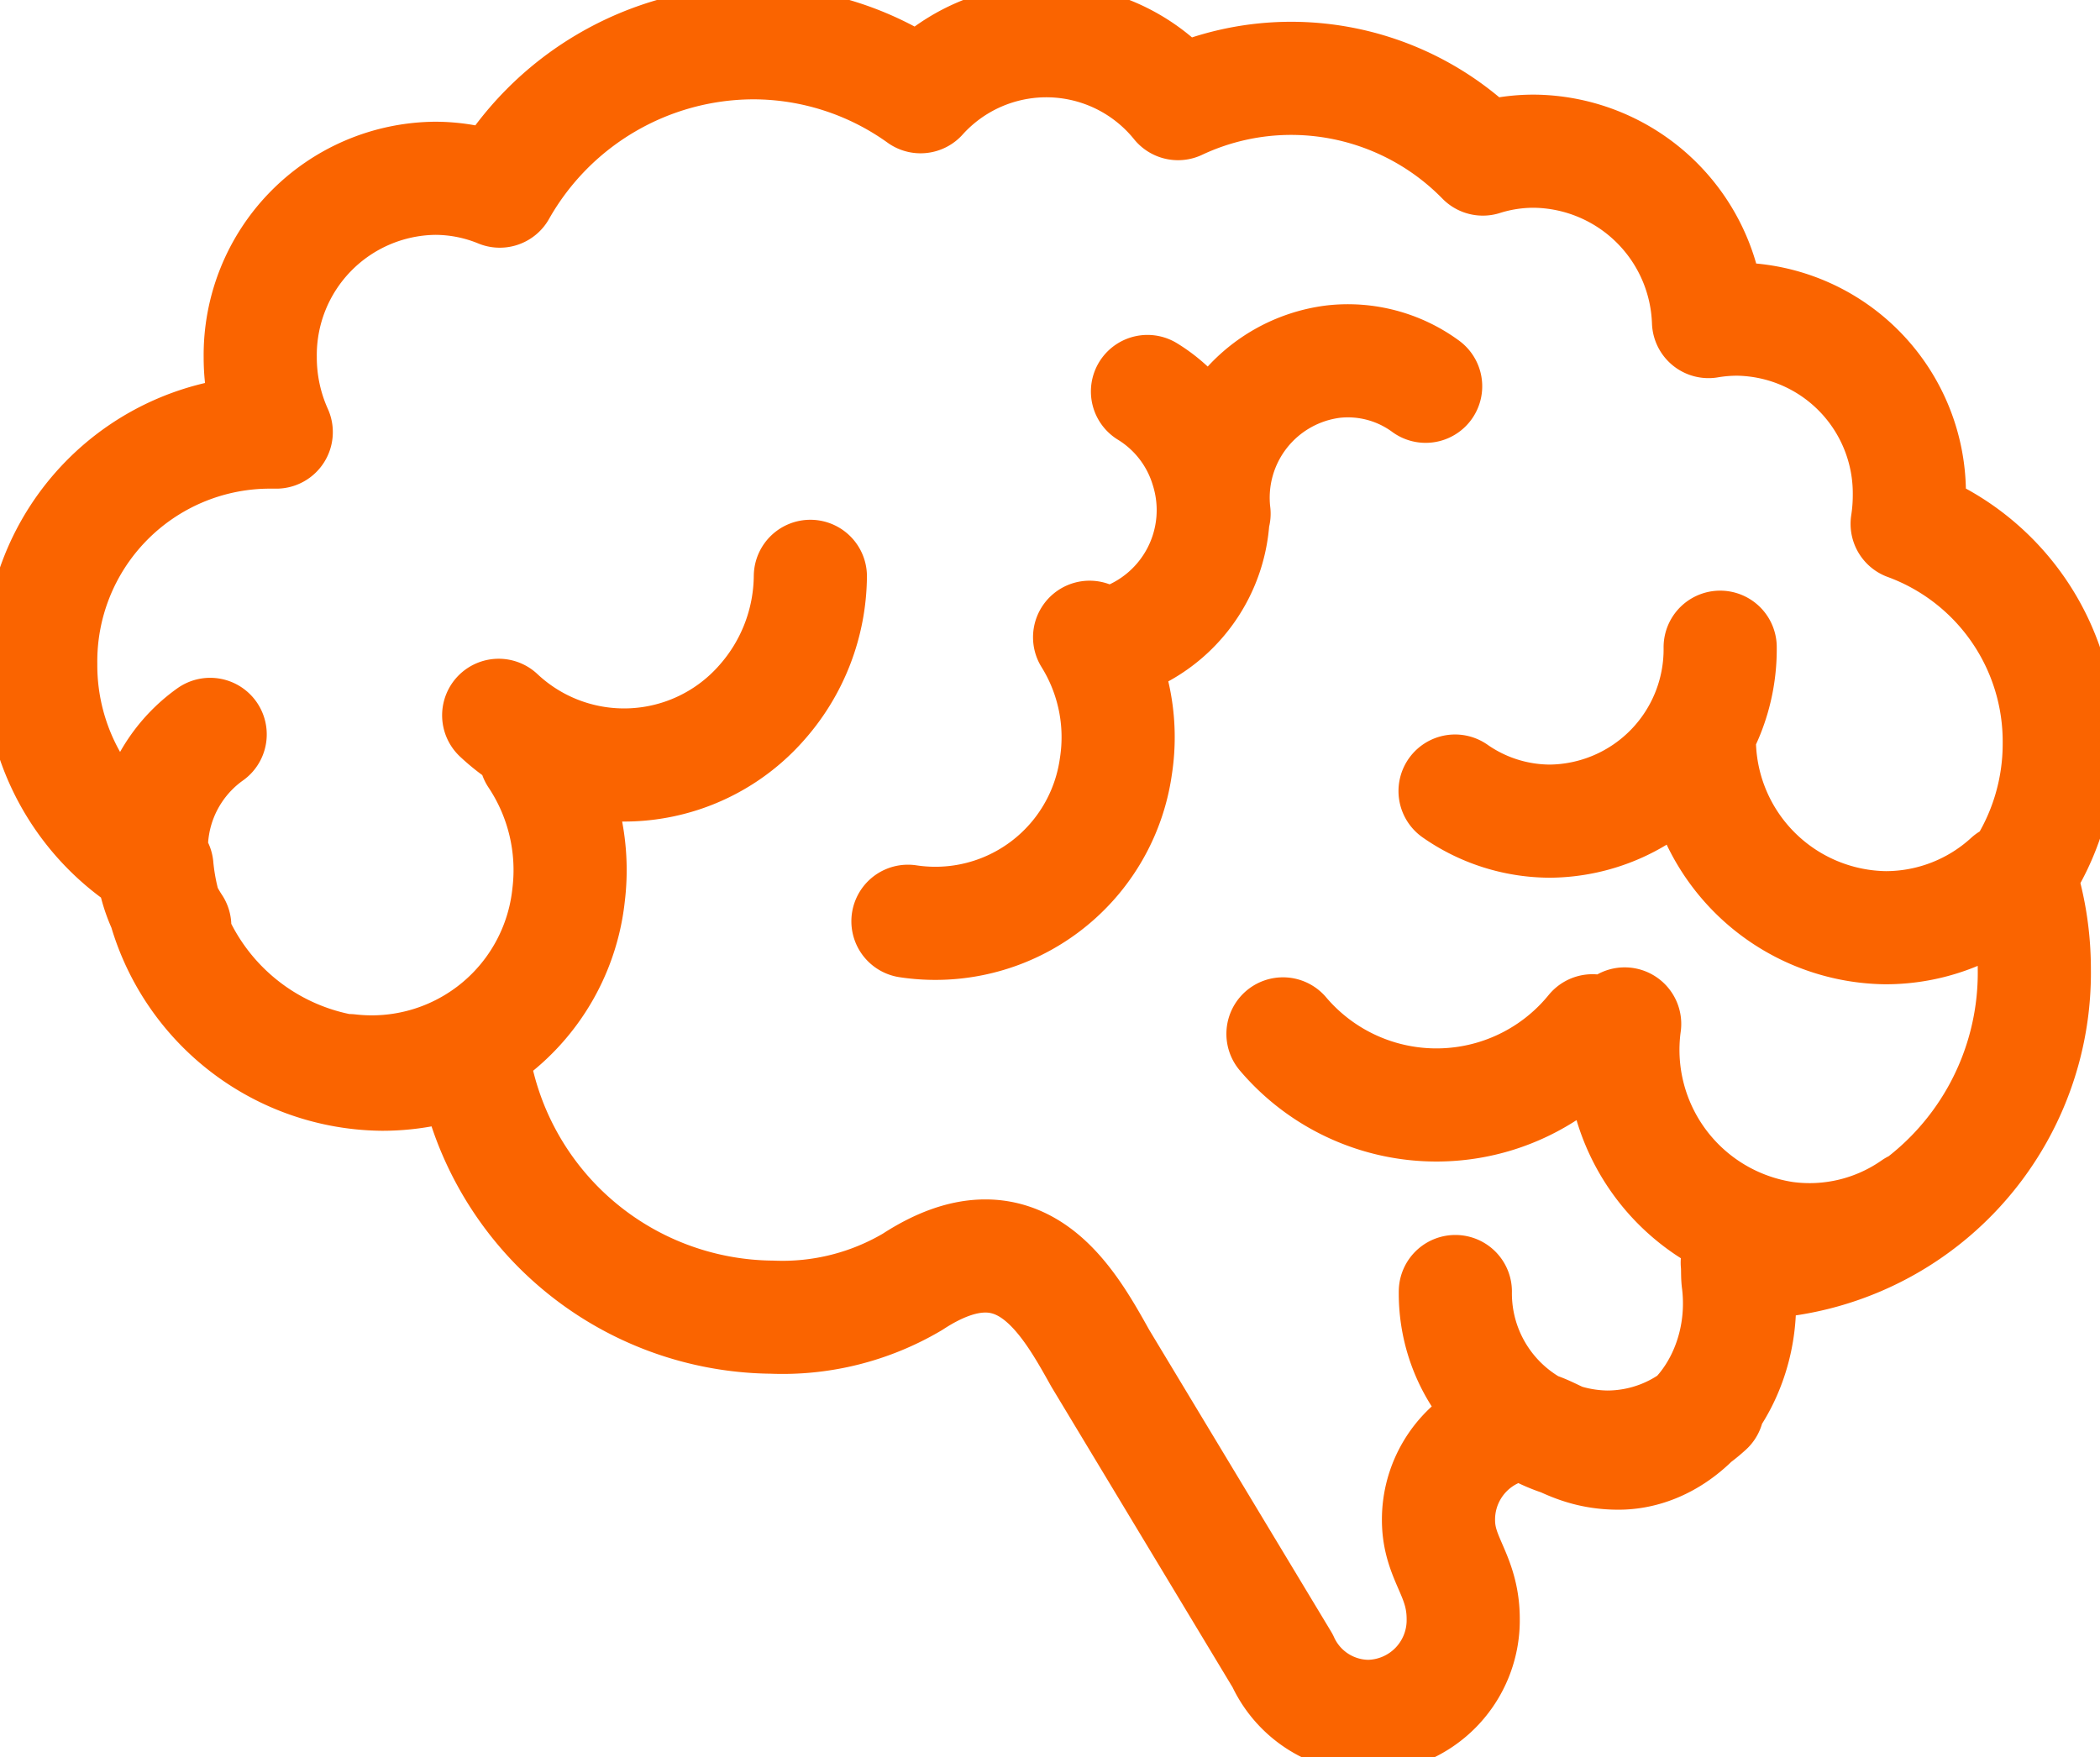<svg xmlns="http://www.w3.org/2000/svg" xmlns:xlink="http://www.w3.org/1999/xlink" width="37.12" height="31.064" viewBox="0 0 37.12 31.064">
  <defs>
    <clipPath id="clip-path">
      <rect id="Rectangle_5" data-name="Rectangle 5" width="37.12" height="31.064" transform="translate(0 0)" fill="none" stroke="#fa6400" stroke-width="2"/>
    </clipPath>
  </defs>
  <g id="Group_8307" data-name="Group 8307" transform="translate(0 0)">
    <g id="Group_8306" data-name="Group 8306" clip-path="url(#clip-path)">
      <path id="Path_30305" data-name="Path 30305" d="M25.864,28.624a1.7,1.7,0,0,1-1.677,1.72,1.676,1.676,0,0,1-1.516-.985h0l-3.222-5.346c-.591-1.059-1.44-2.58-3.32-1.351a4.514,4.514,0,0,1-2.484.624A5.4,5.4,0,0,1,8.353,18.65a3.889,3.889,0,0,1-1.6.341,4.039,4.039,0,0,1-3.979-3.667A4.117,4.117,0,0,1,.72,11.739a4.054,4.054,0,0,1,4-4.1c.054,0,.109,0,.163,0A3.209,3.209,0,0,1,4.6,6.315,3.125,3.125,0,0,1,7.686,3.152a3.009,3.009,0,0,1,1.148.227A5.163,5.163,0,0,1,13.307.756a5.08,5.08,0,0,1,2.965.954,2.992,2.992,0,0,1,4.551.122,4.7,4.7,0,0,1,2-.447,4.744,4.744,0,0,1,3.388,1.427,2.979,2.979,0,0,1,.905-.139A3.119,3.119,0,0,1,30.2,5.685a3.046,3.046,0,0,1,.508-.043,3.081,3.081,0,0,1,3.042,3.119,3.31,3.31,0,0,1-.039.5A4.1,4.1,0,0,1,36.4,13.138a4.159,4.159,0,0,1-.707,2.331,5.324,5.324,0,0,1,.266,1.666A5.123,5.123,0,0,1,30.9,22.322c-.065,0-.129,0-.192,0,.012.114,0,.231.018.348.191,1.609-.881,3.02-2.117,3.02-1.146,0-1.366-.8-2.253-.347a1.71,1.71,0,0,0-.929,1.53C25.428,27.571,25.864,27.836,25.864,28.624Zm9.653-13.073a3.237,3.237,0,0,1-2.185.85,3.336,3.336,0,0,1-3.294-3.377m.368-1.582a3.038,3.038,0,0,1-3,3.075,2.937,2.937,0,0,1-1.686-.532m8.112,7.35a3.22,3.22,0,0,1-2.274.553,3.364,3.364,0,0,1-2.84-3.786M9.467,13.367a3.632,3.632,0,0,1,.583,2.46,3.5,3.5,0,0,1-3.883,3.1m8.157-8.738a3.411,3.411,0,0,1-.857,2.23,3.236,3.236,0,0,1-4.652.227M20.283,6.921a2.415,2.415,0,0,1,1.048,1.356,2.451,2.451,0,0,1-1.547,3.062M25.2,6.829a2.322,2.322,0,0,0-1.633-.436,2.425,2.425,0,0,0-2.107,2.688m-2.2,2.185a3.344,3.344,0,0,1,.464,2.286,3.222,3.222,0,0,1-3.675,2.735m12.1,1.936a3.556,3.556,0,0,1-5.471.055m7.508,6.613a2.631,2.631,0,0,1-1.779.692,2.717,2.717,0,0,1-2.682-2.75M3.089,16.371a2.476,2.476,0,0,1,.626-3.388" fill="none" stroke="#fa6400" stroke-linecap="round" stroke-linejoin="round" stroke-width="2"/>
    </g>
  </g>
</svg>
